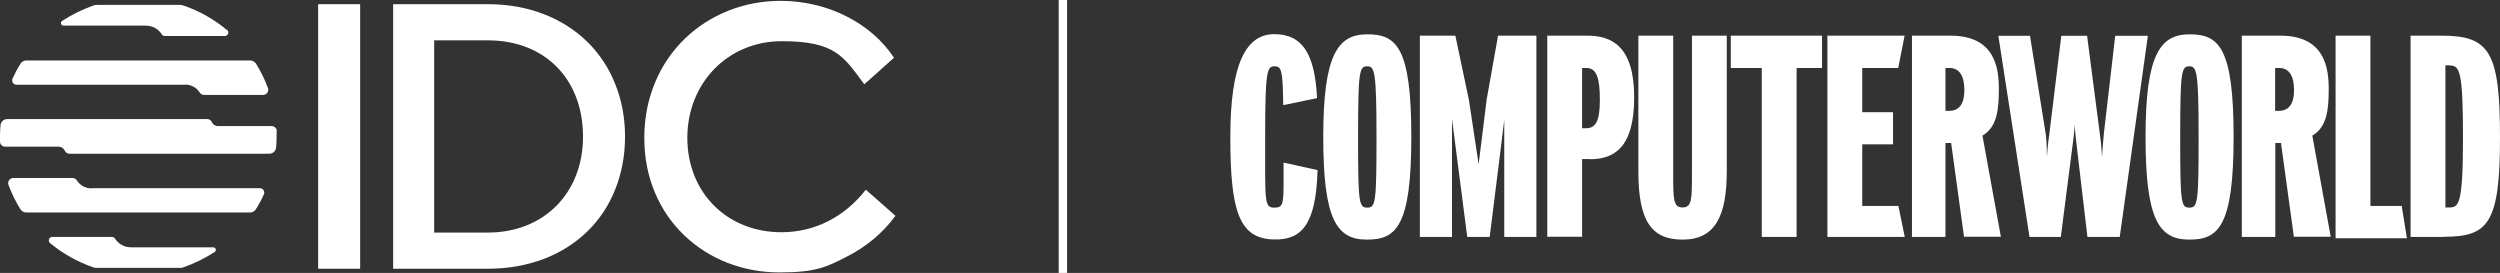 <?xml version="1.0" encoding="UTF-8"?>
<svg xmlns="http://www.w3.org/2000/svg" width="1493.1" height="163" version="1.1" viewBox="0 0 1493.1 163">
  <rect x="0" y="0" width="1493.1" height="163" fill="#333333" stroke="none"/>
  <defs>
    <style>
      .cls-1 {
        fill: #fff;
      }
    </style>
  </defs>
  <!-- Generator: Adobe Illustrator 28.6.0, SVG Export Plug-In . SVG Version: 1.2.0 Build 709)  -->
  <g>
    <g id="IDC_I_CW">
      <g>
        <rect class="cls-1" x="632.3" width="5" height="163"/>
        <g>
          <path class="cls-1" d="M29.8,145.1c7.7,6.4,16.6,11.4,26.3,14.7.4.1.9.2,1.3.2h50.4c.4,0,.9,0,1.3-.2,6.8-2.3,13.2-5.5,19.1-9.3,1.3-.8.7-2.8-.9-2.8h-49.1c-4,0-7.6-2.1-9.6-5.3-.4-.6-1-.9-1.7-.9H31.2c-1.9,0-2.8,2.4-1.3,3.7"/>
          <path class="cls-1" d="M54.6,112.5c-3.7,0-6.9-1.9-8.7-4.8-.6-.9-1.6-1.4-2.6-1.4H8c-2.2,0-3.7,2.2-2.9,4.2,1.9,5.1,4.3,10,7.1,14.5.8,1.2,2.1,1.9,3.5,1.9h133.6c1.4,0,2.8-.7,3.5-1.9,1.8-2.8,3.4-5.8,4.8-8.9.8-1.7-.5-3.7-2.3-3.7H54.6Z"/>
          <rect class="cls-1" x="190" y="2.5" width="25.1" height="158"/>
          <path class="cls-1" d="M348.2,81.6c0,33.7-23.4,57.3-56.8,57.3h-32.1V24.1h32.1c34,0,56.8,23.1,56.8,57.5M350.8,25c-7.3-7.1-16-12.7-25.9-16.5-10.2-4-21.5-6-33.6-6h-56.5v158h56.5c12.1,0,23.3-2,33.6-5.9,9.9-3.8,18.6-9.3,25.9-16.4,7.2-7,12.8-15.4,16.6-25,3.9-9.7,5.9-20.3,5.9-31.6s-2-21.8-5.9-31.5c-3.8-9.6-9.4-18-16.6-25.1"/>
          <path class="cls-1" d="M517.1,113.1v.2c-12.7,16.3-30.5,25.4-50.4,25.4-32.5,0-56.2-23.7-56.2-56.4s24.2-57.7,56.4-57.7,37,9.3,49.2,25.6v.2c.1,0,17.7-15.8,17.7-15.8h.1c0-.1-.1-.3-.1-.3-6.6-10-16.3-18.4-27.8-24.3-12-6.2-25.8-9.5-39.8-9.5-21.8,0-42.2,8.1-57.3,22.7-7.6,7.4-13.5,16.1-17.6,25.9-4.3,10.3-6.5,21.4-6.5,33.2s2.1,22.7,6.4,32.8c4,9.6,9.9,18.2,17.4,25.4,14.9,14.3,35.1,22.2,57,22.2s28.2-3.3,40.5-9.6c11.5-5.9,21.4-14.2,28.6-24.1v-.2c.1,0-17.6-15.5-17.6-15.5Z"/>
          <path class="cls-1" d="M135.5,17.9c-7.5-6.3-16.2-11.2-25.6-14.5-.9-.3-1.8-.5-2.7-.5h-49c-.9,0-1.8.1-2.7.5-6.5,2.3-12.7,5.4-18.4,9.1-1.3.8-.7,2.8.9,2.8h49.1c4,0,7.6,2.1,9.6,5.3.4.6,1,.9,1.7.9h35.9c1.9,0,2.8-2.4,1.3-3.7"/>
          <path class="cls-1" d="M165.3,78.3c0-1.7-1.4-3-3.1-3h-32c-1.7,0-3.1-1-3.7-2.4-.5-1.1-1.6-1.8-2.8-1.8H4.4c-2.2,0-4,1.7-4.1,3.8-.2,2.1-.3,4.3-.3,6.5s0,2.2,0,3.2c0,1.7,1.4,3,3.1,3h31.9c1.7,0,3.1,1,3.7,2.4.5,1.1,1.6,1.8,2.8,1.8h119.3c2.2,0,4-1.7,4.1-3.8.2-2.1.3-4.3.3-6.5s0-2.2,0-3.2"/>
          <path class="cls-1" d="M110.6,50.5c3.7,0,6.9,1.9,8.7,4.8.6.9,1.6,1.4,2.6,1.4h35.2c2.2,0,3.7-2.2,2.9-4.2-1.9-5.1-4.3-10-7.1-14.5-.8-1.2-2.1-1.9-3.5-1.9H15.8c-1.4,0-2.8.7-3.5,1.9-1.8,2.8-3.4,5.8-4.8,8.9-.8,1.7.5,3.7,2.3,3.7h100.8Z"/>
        </g>
        <g>
          <path class="cls-1" d="M766.4,62.9c-.3-20.8-.9-23.3-5.3-23.3s-5.5,3.1-5.5,42.2-.6,42.2,5.5,42.2,5.5-2.5,5.5-26.9l20.3,4.5c-.9,32.8-9.7,41.8-26,41.4-21.1-.3-26.1-17.5-26.1-61.3s9.4-61.3,26.3-61.3,24.2,12,25.5,38.2l-20.2,4.2Z"/>
          <path class="cls-1" d="M816.6,39.6c-4.7,0-5.5,2.5-5.5,42.2s.5,42.2,5.5,42.2,5.5-3.1,5.5-42.2-1.1-42.2-5.5-42.2M816.4,143.1c-18.1,0-26.1-11.9-26.1-61.3s8.8-61.3,26.3-61.3,26.3,7.8,26.3,61.3-9.1,61.3-26.4,61.3"/>
          <polygon class="cls-1" points="894.7 21.3 887.9 59.4 883.1 98.1 877.3 59.7 869.2 21.3 848 21.3 848 141.5 867.2 141.5 867.2 89 867.2 71.1 869.5 88.9 876.3 141.5 889.7 141.5 896.2 89.5 898.4 71.6 898.4 89.5 898.4 141.5 917.6 141.5 917.6 21.3 894.7 21.3"/>
          <path class="cls-1" d="M947.3,40.6h-2.4v36h2.2c5.7,0,8.4-3.8,8.4-16.9s-1.9-19.1-8.1-19.1M949.7,95h-4.8v46.4h-20.8V21.3h23.9c14.4,0,28,6.1,28,36.9s-12.7,36.9-26.6,36.9"/>
          <path class="cls-1" d="M1004.8,143.1c-18.6,0-26.3-11.3-26.3-40.7V21.3h20.8v82.1c0,15.6,0,20.5,5.6,20.5s5.6-5,5.6-20.5V21.3h20.8v81c0,27.1-7.2,40.8-26.3,40.8"/>
          <polygon class="cls-1" points="1033.7 21.3 1033.7 40.6 1052.2 40.6 1052.2 141.5 1073 141.5 1073 40.6 1088.2 40.6 1088.2 21.3 1033.7 21.3"/>
          <polygon class="cls-1" points="1091.4 21.3 1091.4 141.5 1137.6 141.5 1133.8 123 1112.2 123 1112.2 86.2 1130.6 86.2 1130.6 67 1112.2 67 1112.2 40.6 1133.7 40.6 1137.5 21.3 1091.4 21.3"/>
          <path class="cls-1" d="M1164.3,40.6h-2.4v25.6h2.2c5.6,0,9.1-3.6,9.1-12.5s-3.4-13.1-8.8-13.1M1173,141.5l-7.7-56.1h-3.4v56.1h-20V21.3h23c26.5,0,28.9,19.2,28.9,31.8s-1.1,22.8-9.8,27.9l11,60.4h-21.9Z"/>
          <path class="cls-1" d="M1266,141.5h-19.3l-5.9-50.1c-.9-7.8-1.4-11.7-1.7-16.8-.3,5.1-.8,8.9-1.9,17l-6.4,49.9h-18.7l-18.6-120.1h18.9l9.2,57.4c.5,2.7.8,6.1.9,15,.5-7.6,1.1-11.2,1.6-15l7-57.4h15.4l7.5,57.7c.3,2.7,1.1,7.2,1.4,14.7.5-7.6.9-11.9,1.2-14.8l6.7-57.6h19.5l-16.8,120.1Z"/>
          <path class="cls-1" d="M1307.6,39.6c-4.7,0-5.5,2.5-5.5,42.2s.5,42.2,5.5,42.2,5.5-3.1,5.5-42.2-1.1-42.2-5.5-42.2M1307.5,143.1c-18.1,0-26.1-11.9-26.1-61.3s8.8-61.3,26.3-61.3,26.3,7.8,26.3,61.3-9.1,61.3-26.4,61.3"/>
          <path class="cls-1" d="M1361.2,40.6h-2.4v25.6h2.2c5.6,0,9.1-3.6,9.1-12.5s-3.4-13.1-8.8-13.1M1370,141.5l-7.7-56.1h-3.4v56.1h-20V21.3h23c26.5,0,28.9,19.2,28.9,31.8s-1.1,22.8-9.8,27.9l11,60.4h-21.9Z"/>
          <polygon class="cls-1" points="1394.9 21.3 1394.9 142.3 1437.5 142.3 1434.4 123 1415.7 123 1415.7 21.3 1394.9 21.3"/>
          <path class="cls-1" d="M1462.9,39h-2.4v84.9h2.2c5.6,0,8.3-1.1,8.3-41.3s-1.9-43.5-8-43.5M1459.7,141.5h-20V21.3h18.6c28.7,0,34.8,9.8,34.8,61.1s-7.2,59-33.5,59"/>
        </g>
      </g>
    </g>
  </g>
</svg>